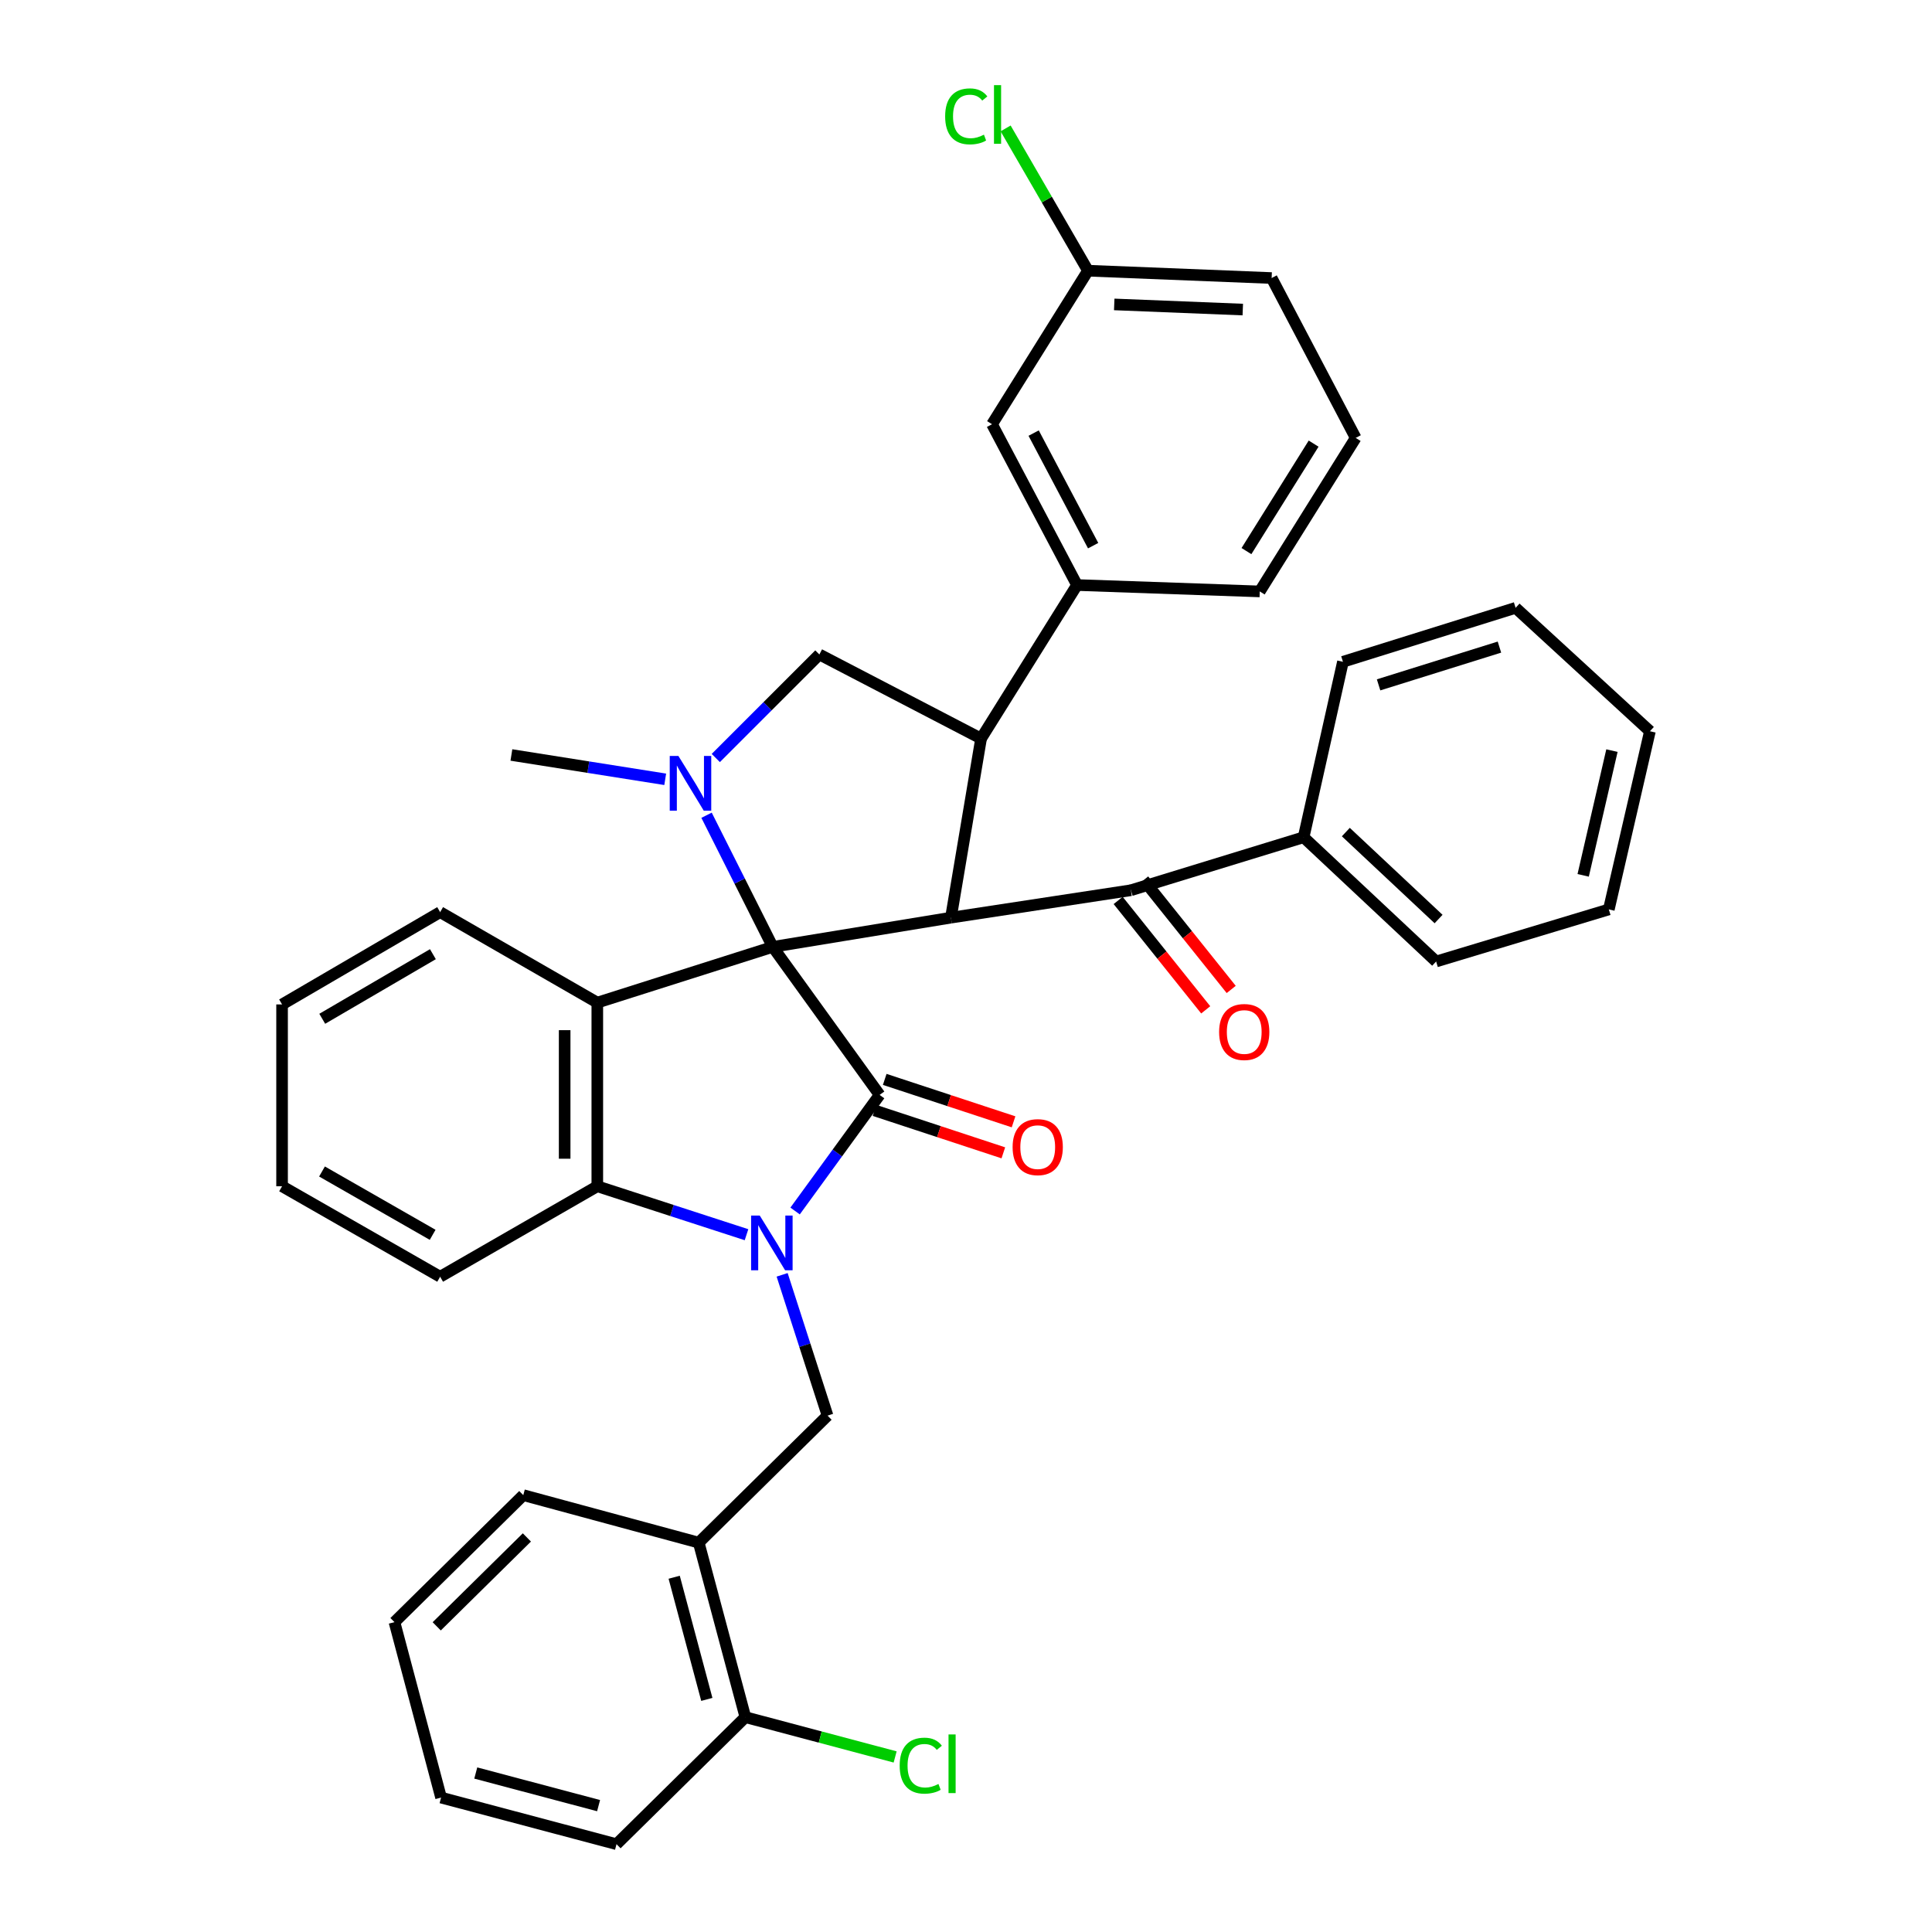 <?xml version='1.0' encoding='iso-8859-1'?>
<svg version='1.1' baseProfile='full'
              xmlns='http://www.w3.org/2000/svg'
                      xmlns:rdkit='http://www.rdkit.org/xml'
                      xmlns:xlink='http://www.w3.org/1999/xlink'
                  xml:space='preserve'
width='1000px' height='1000px' viewBox='0 0 1000 1000'>
<!-- END OF HEADER -->
<rect style='opacity:1.0;fill:#FFFFFF;stroke:none' width='1000' height='1000' x='0' y='0'> </rect>
<path class='bond-1' d='M 399.977,490.101 L 455.289,566.717' style='fill:none;fill-rule:evenodd;stroke:#000000;stroke-width:6px;stroke-linecap:butt;stroke-linejoin:miter;stroke-opacity:1' />
<path class='bond-2' d='M 399.977,490.101 L 492.198,474.975' style='fill:none;fill-rule:evenodd;stroke:#000000;stroke-width:6px;stroke-linecap:butt;stroke-linejoin:miter;stroke-opacity:1' />
<path class='bond-3' d='M 399.977,490.101 L 382.844,456.035' style='fill:none;fill-rule:evenodd;stroke:#000000;stroke-width:6px;stroke-linecap:butt;stroke-linejoin:miter;stroke-opacity:1' />
<path class='bond-3' d='M 382.844,456.035 L 365.711,421.968' style='fill:none;fill-rule:evenodd;stroke:#0000FF;stroke-width:6px;stroke-linecap:butt;stroke-linejoin:miter;stroke-opacity:1' />
<path class='bond-4' d='M 399.977,490.101 L 309.165,518.954' style='fill:none;fill-rule:evenodd;stroke:#000000;stroke-width:6px;stroke-linecap:butt;stroke-linejoin:miter;stroke-opacity:1' />
<path class='bond-0' d='M 411.541,626.812 L 433.415,596.765' style='fill:none;fill-rule:evenodd;stroke:#0000FF;stroke-width:6px;stroke-linecap:butt;stroke-linejoin:miter;stroke-opacity:1' />
<path class='bond-0' d='M 433.415,596.765 L 455.289,566.717' style='fill:none;fill-rule:evenodd;stroke:#000000;stroke-width:6px;stroke-linecap:butt;stroke-linejoin:miter;stroke-opacity:1' />
<path class='bond-8' d='M 404.832,659.849 L 416.582,696.283' style='fill:none;fill-rule:evenodd;stroke:#0000FF;stroke-width:6px;stroke-linecap:butt;stroke-linejoin:miter;stroke-opacity:1' />
<path class='bond-8' d='M 416.582,696.283 L 428.333,732.717' style='fill:none;fill-rule:evenodd;stroke:#000000;stroke-width:6px;stroke-linecap:butt;stroke-linejoin:miter;stroke-opacity:1' />
<path class='bond-37' d='M 386.393,639.084 L 347.779,626.547' style='fill:none;fill-rule:evenodd;stroke:#0000FF;stroke-width:6px;stroke-linecap:butt;stroke-linejoin:miter;stroke-opacity:1' />
<path class='bond-37' d='M 347.779,626.547 L 309.165,614.01' style='fill:none;fill-rule:evenodd;stroke:#000000;stroke-width:6px;stroke-linecap:butt;stroke-linejoin:miter;stroke-opacity:1' />
<path class='bond-12' d='M 452.645,574.743 L 485.986,585.725' style='fill:none;fill-rule:evenodd;stroke:#000000;stroke-width:6px;stroke-linecap:butt;stroke-linejoin:miter;stroke-opacity:1' />
<path class='bond-12' d='M 485.986,585.725 L 519.327,596.707' style='fill:none;fill-rule:evenodd;stroke:#FF0000;stroke-width:6px;stroke-linecap:butt;stroke-linejoin:miter;stroke-opacity:1' />
<path class='bond-12' d='M 457.933,558.691 L 491.273,569.673' style='fill:none;fill-rule:evenodd;stroke:#000000;stroke-width:6px;stroke-linecap:butt;stroke-linejoin:miter;stroke-opacity:1' />
<path class='bond-12' d='M 491.273,569.673 L 524.614,580.655' style='fill:none;fill-rule:evenodd;stroke:#FF0000;stroke-width:6px;stroke-linecap:butt;stroke-linejoin:miter;stroke-opacity:1' />
<path class='bond-5' d='M 492.198,474.975 L 507.802,382.276' style='fill:none;fill-rule:evenodd;stroke:#000000;stroke-width:6px;stroke-linecap:butt;stroke-linejoin:miter;stroke-opacity:1' />
<path class='bond-9' d='M 492.198,474.975 L 585.357,460.788' style='fill:none;fill-rule:evenodd;stroke:#000000;stroke-width:6px;stroke-linecap:butt;stroke-linejoin:miter;stroke-opacity:1' />
<path class='bond-7' d='M 370.496,392.345 L 397.302,365.546' style='fill:none;fill-rule:evenodd;stroke:#0000FF;stroke-width:6px;stroke-linecap:butt;stroke-linejoin:miter;stroke-opacity:1' />
<path class='bond-7' d='M 397.302,365.546 L 424.107,338.748' style='fill:none;fill-rule:evenodd;stroke:#000000;stroke-width:6px;stroke-linecap:butt;stroke-linejoin:miter;stroke-opacity:1' />
<path class='bond-17' d='M 344.311,403.369 L 304.505,397.071' style='fill:none;fill-rule:evenodd;stroke:#0000FF;stroke-width:6px;stroke-linecap:butt;stroke-linejoin:miter;stroke-opacity:1' />
<path class='bond-17' d='M 304.505,397.071 L 264.698,390.773' style='fill:none;fill-rule:evenodd;stroke:#000000;stroke-width:6px;stroke-linecap:butt;stroke-linejoin:miter;stroke-opacity:1' />
<path class='bond-6' d='M 309.165,518.954 L 309.165,614.01' style='fill:none;fill-rule:evenodd;stroke:#000000;stroke-width:6px;stroke-linecap:butt;stroke-linejoin:miter;stroke-opacity:1' />
<path class='bond-6' d='M 292.265,533.212 L 292.265,599.752' style='fill:none;fill-rule:evenodd;stroke:#000000;stroke-width:6px;stroke-linecap:butt;stroke-linejoin:miter;stroke-opacity:1' />
<path class='bond-18' d='M 309.165,518.954 L 227.818,472.121' style='fill:none;fill-rule:evenodd;stroke:#000000;stroke-width:6px;stroke-linecap:butt;stroke-linejoin:miter;stroke-opacity:1' />
<path class='bond-10' d='M 507.802,382.276 L 557.462,302.816' style='fill:none;fill-rule:evenodd;stroke:#000000;stroke-width:6px;stroke-linecap:butt;stroke-linejoin:miter;stroke-opacity:1' />
<path class='bond-38' d='M 507.802,382.276 L 424.107,338.748' style='fill:none;fill-rule:evenodd;stroke:#000000;stroke-width:6px;stroke-linecap:butt;stroke-linejoin:miter;stroke-opacity:1' />
<path class='bond-22' d='M 309.165,614.01 L 227.818,660.834' style='fill:none;fill-rule:evenodd;stroke:#000000;stroke-width:6px;stroke-linecap:butt;stroke-linejoin:miter;stroke-opacity:1' />
<path class='bond-11' d='M 428.333,732.717 L 361.66,798.469' style='fill:none;fill-rule:evenodd;stroke:#000000;stroke-width:6px;stroke-linecap:butt;stroke-linejoin:miter;stroke-opacity:1' />
<path class='bond-13' d='M 578.759,466.068 L 601.417,494.381' style='fill:none;fill-rule:evenodd;stroke:#000000;stroke-width:6px;stroke-linecap:butt;stroke-linejoin:miter;stroke-opacity:1' />
<path class='bond-13' d='M 601.417,494.381 L 624.075,522.693' style='fill:none;fill-rule:evenodd;stroke:#FF0000;stroke-width:6px;stroke-linecap:butt;stroke-linejoin:miter;stroke-opacity:1' />
<path class='bond-13' d='M 591.954,455.508 L 614.612,483.821' style='fill:none;fill-rule:evenodd;stroke:#000000;stroke-width:6px;stroke-linecap:butt;stroke-linejoin:miter;stroke-opacity:1' />
<path class='bond-13' d='M 614.612,483.821 L 637.27,512.133' style='fill:none;fill-rule:evenodd;stroke:#FF0000;stroke-width:6px;stroke-linecap:butt;stroke-linejoin:miter;stroke-opacity:1' />
<path class='bond-16' d='M 585.357,460.788 L 674.751,433.363' style='fill:none;fill-rule:evenodd;stroke:#000000;stroke-width:6px;stroke-linecap:butt;stroke-linejoin:miter;stroke-opacity:1' />
<path class='bond-14' d='M 557.462,302.816 L 513.473,219.581' style='fill:none;fill-rule:evenodd;stroke:#000000;stroke-width:6px;stroke-linecap:butt;stroke-linejoin:miter;stroke-opacity:1' />
<path class='bond-14' d='M 565.806,282.434 L 535.014,224.169' style='fill:none;fill-rule:evenodd;stroke:#000000;stroke-width:6px;stroke-linecap:butt;stroke-linejoin:miter;stroke-opacity:1' />
<path class='bond-23' d='M 557.462,302.816 L 652.048,306.121' style='fill:none;fill-rule:evenodd;stroke:#000000;stroke-width:6px;stroke-linecap:butt;stroke-linejoin:miter;stroke-opacity:1' />
<path class='bond-15' d='M 361.66,798.469 L 385.8,888.793' style='fill:none;fill-rule:evenodd;stroke:#000000;stroke-width:6px;stroke-linecap:butt;stroke-linejoin:miter;stroke-opacity:1' />
<path class='bond-15' d='M 348.954,816.382 L 365.851,879.608' style='fill:none;fill-rule:evenodd;stroke:#000000;stroke-width:6px;stroke-linecap:butt;stroke-linejoin:miter;stroke-opacity:1' />
<path class='bond-24' d='M 361.66,798.469 L 270.848,773.879' style='fill:none;fill-rule:evenodd;stroke:#000000;stroke-width:6px;stroke-linecap:butt;stroke-linejoin:miter;stroke-opacity:1' />
<path class='bond-19' d='M 513.473,219.581 L 563.142,140.111' style='fill:none;fill-rule:evenodd;stroke:#000000;stroke-width:6px;stroke-linecap:butt;stroke-linejoin:miter;stroke-opacity:1' />
<path class='bond-20' d='M 385.8,888.793 L 424.562,899.095' style='fill:none;fill-rule:evenodd;stroke:#000000;stroke-width:6px;stroke-linecap:butt;stroke-linejoin:miter;stroke-opacity:1' />
<path class='bond-20' d='M 424.562,899.095 L 463.324,909.397' style='fill:none;fill-rule:evenodd;stroke:#00CC00;stroke-width:6px;stroke-linecap:butt;stroke-linejoin:miter;stroke-opacity:1' />
<path class='bond-26' d='M 385.8,888.793 L 319.108,954.545' style='fill:none;fill-rule:evenodd;stroke:#000000;stroke-width:6px;stroke-linecap:butt;stroke-linejoin:miter;stroke-opacity:1' />
<path class='bond-27' d='M 674.751,433.363 L 743.339,497.669' style='fill:none;fill-rule:evenodd;stroke:#000000;stroke-width:6px;stroke-linecap:butt;stroke-linejoin:miter;stroke-opacity:1' />
<path class='bond-27' d='M 696.599,430.679 L 744.61,475.694' style='fill:none;fill-rule:evenodd;stroke:#000000;stroke-width:6px;stroke-linecap:butt;stroke-linejoin:miter;stroke-opacity:1' />
<path class='bond-28' d='M 674.751,433.363 L 695.107,342.541' style='fill:none;fill-rule:evenodd;stroke:#000000;stroke-width:6px;stroke-linecap:butt;stroke-linejoin:miter;stroke-opacity:1' />
<path class='bond-30' d='M 227.818,472.121 L 146,519.893' style='fill:none;fill-rule:evenodd;stroke:#000000;stroke-width:6px;stroke-linecap:butt;stroke-linejoin:miter;stroke-opacity:1' />
<path class='bond-30' d='M 224.067,493.882 L 166.795,527.322' style='fill:none;fill-rule:evenodd;stroke:#000000;stroke-width:6px;stroke-linecap:butt;stroke-linejoin:miter;stroke-opacity:1' />
<path class='bond-21' d='M 563.142,140.111 L 541.823,103.287' style='fill:none;fill-rule:evenodd;stroke:#000000;stroke-width:6px;stroke-linecap:butt;stroke-linejoin:miter;stroke-opacity:1' />
<path class='bond-21' d='M 541.823,103.287 L 520.504,66.464' style='fill:none;fill-rule:evenodd;stroke:#00CC00;stroke-width:6px;stroke-linecap:butt;stroke-linejoin:miter;stroke-opacity:1' />
<path class='bond-41' d='M 563.142,140.111 L 658.198,143.913' style='fill:none;fill-rule:evenodd;stroke:#000000;stroke-width:6px;stroke-linecap:butt;stroke-linejoin:miter;stroke-opacity:1' />
<path class='bond-41' d='M 576.725,157.568 L 643.264,160.23' style='fill:none;fill-rule:evenodd;stroke:#000000;stroke-width:6px;stroke-linecap:butt;stroke-linejoin:miter;stroke-opacity:1' />
<path class='bond-39' d='M 227.818,660.834 L 146,614.01' style='fill:none;fill-rule:evenodd;stroke:#000000;stroke-width:6px;stroke-linecap:butt;stroke-linejoin:miter;stroke-opacity:1' />
<path class='bond-39' d='M 223.94,639.142 L 166.668,606.365' style='fill:none;fill-rule:evenodd;stroke:#000000;stroke-width:6px;stroke-linecap:butt;stroke-linejoin:miter;stroke-opacity:1' />
<path class='bond-25' d='M 652.048,306.121 L 701.707,226.66' style='fill:none;fill-rule:evenodd;stroke:#000000;stroke-width:6px;stroke-linecap:butt;stroke-linejoin:miter;stroke-opacity:1' />
<path class='bond-25' d='M 645.165,285.245 L 679.927,229.622' style='fill:none;fill-rule:evenodd;stroke:#000000;stroke-width:6px;stroke-linecap:butt;stroke-linejoin:miter;stroke-opacity:1' />
<path class='bond-32' d='M 270.848,773.879 L 204.176,839.613' style='fill:none;fill-rule:evenodd;stroke:#000000;stroke-width:6px;stroke-linecap:butt;stroke-linejoin:miter;stroke-opacity:1' />
<path class='bond-32' d='M 272.713,795.774 L 226.042,841.788' style='fill:none;fill-rule:evenodd;stroke:#000000;stroke-width:6px;stroke-linecap:butt;stroke-linejoin:miter;stroke-opacity:1' />
<path class='bond-29' d='M 701.707,226.66 L 658.198,143.913' style='fill:none;fill-rule:evenodd;stroke:#000000;stroke-width:6px;stroke-linecap:butt;stroke-linejoin:miter;stroke-opacity:1' />
<path class='bond-42' d='M 319.108,954.545 L 228.296,930.425' style='fill:none;fill-rule:evenodd;stroke:#000000;stroke-width:6px;stroke-linecap:butt;stroke-linejoin:miter;stroke-opacity:1' />
<path class='bond-42' d='M 309.825,934.593 L 246.257,917.709' style='fill:none;fill-rule:evenodd;stroke:#000000;stroke-width:6px;stroke-linecap:butt;stroke-linejoin:miter;stroke-opacity:1' />
<path class='bond-35' d='M 743.339,497.669 L 832.724,470.713' style='fill:none;fill-rule:evenodd;stroke:#000000;stroke-width:6px;stroke-linecap:butt;stroke-linejoin:miter;stroke-opacity:1' />
<path class='bond-33' d='M 695.107,342.541 L 784.473,314.618' style='fill:none;fill-rule:evenodd;stroke:#000000;stroke-width:6px;stroke-linecap:butt;stroke-linejoin:miter;stroke-opacity:1' />
<path class='bond-33' d='M 713.552,354.484 L 776.108,334.938' style='fill:none;fill-rule:evenodd;stroke:#000000;stroke-width:6px;stroke-linecap:butt;stroke-linejoin:miter;stroke-opacity:1' />
<path class='bond-31' d='M 146,519.893 L 146,614.01' style='fill:none;fill-rule:evenodd;stroke:#000000;stroke-width:6px;stroke-linecap:butt;stroke-linejoin:miter;stroke-opacity:1' />
<path class='bond-34' d='M 204.176,839.613 L 228.296,930.425' style='fill:none;fill-rule:evenodd;stroke:#000000;stroke-width:6px;stroke-linecap:butt;stroke-linejoin:miter;stroke-opacity:1' />
<path class='bond-36' d='M 784.473,314.618 L 854,378.483' style='fill:none;fill-rule:evenodd;stroke:#000000;stroke-width:6px;stroke-linecap:butt;stroke-linejoin:miter;stroke-opacity:1' />
<path class='bond-40' d='M 832.724,470.713 L 854,378.483' style='fill:none;fill-rule:evenodd;stroke:#000000;stroke-width:6px;stroke-linecap:butt;stroke-linejoin:miter;stroke-opacity:1' />
<path class='bond-40' d='M 819.447,453.079 L 834.34,388.518' style='fill:none;fill-rule:evenodd;stroke:#000000;stroke-width:6px;stroke-linecap:butt;stroke-linejoin:miter;stroke-opacity:1' />
<path  class='atom-1' d='M 393.248 629.182
L 402.528 644.182
Q 403.448 645.662, 404.928 648.342
Q 406.408 651.022, 406.488 651.182
L 406.488 629.182
L 410.248 629.182
L 410.248 657.502
L 406.368 657.502
L 396.408 641.102
Q 395.248 639.182, 394.008 636.982
Q 392.808 634.782, 392.448 634.102
L 392.448 657.502
L 388.768 657.502
L 388.768 629.182
L 393.248 629.182
' fill='#0000FF'/>
<path  class='atom-4' d='M 351.137 391.279
L 360.417 406.279
Q 361.337 407.759, 362.817 410.439
Q 364.297 413.119, 364.377 413.279
L 364.377 391.279
L 368.137 391.279
L 368.137 419.599
L 364.257 419.599
L 354.297 403.199
Q 353.137 401.279, 351.897 399.079
Q 350.697 396.879, 350.337 396.199
L 350.337 419.599
L 346.657 419.599
L 346.657 391.279
L 351.137 391.279
' fill='#0000FF'/>
<path  class='atom-13' d='M 524.125 593.753
Q 524.125 586.953, 527.485 583.153
Q 530.845 579.353, 537.125 579.353
Q 543.405 579.353, 546.765 583.153
Q 550.125 586.953, 550.125 593.753
Q 550.125 600.633, 546.725 604.553
Q 543.325 608.433, 537.125 608.433
Q 530.885 608.433, 527.485 604.553
Q 524.125 600.673, 524.125 593.753
M 537.125 605.233
Q 541.445 605.233, 543.765 602.353
Q 546.125 599.433, 546.125 593.753
Q 546.125 588.193, 543.765 585.393
Q 541.445 582.553, 537.125 582.553
Q 532.805 582.553, 530.445 585.353
Q 528.125 588.153, 528.125 593.753
Q 528.125 599.473, 530.445 602.353
Q 532.805 605.233, 537.125 605.233
' fill='#FF0000'/>
<path  class='atom-14' d='M 631.011 534.16
Q 631.011 527.36, 634.371 523.56
Q 637.731 519.76, 644.011 519.76
Q 650.291 519.76, 653.651 523.56
Q 657.011 527.36, 657.011 534.16
Q 657.011 541.04, 653.611 544.96
Q 650.211 548.84, 644.011 548.84
Q 637.771 548.84, 634.371 544.96
Q 631.011 541.08, 631.011 534.16
M 644.011 545.64
Q 648.331 545.64, 650.651 542.76
Q 653.011 539.84, 653.011 534.16
Q 653.011 528.6, 650.651 525.8
Q 648.331 522.96, 644.011 522.96
Q 639.691 522.96, 637.331 525.76
Q 635.011 528.56, 635.011 534.16
Q 635.011 539.88, 637.331 542.76
Q 639.691 545.64, 644.011 545.64
' fill='#FF0000'/>
<path  class='atom-21' d='M 465.673 913.903
Q 465.673 906.863, 468.953 903.183
Q 472.273 899.463, 478.553 899.463
Q 484.393 899.463, 487.513 903.583
L 484.873 905.743
Q 482.593 902.743, 478.553 902.743
Q 474.273 902.743, 471.993 905.623
Q 469.753 908.463, 469.753 913.903
Q 469.753 919.503, 472.073 922.383
Q 474.433 925.263, 478.993 925.263
Q 482.113 925.263, 485.753 923.383
L 486.873 926.383
Q 485.393 927.343, 483.153 927.903
Q 480.913 928.463, 478.433 928.463
Q 472.273 928.463, 468.953 924.703
Q 465.673 920.943, 465.673 913.903
' fill='#00CC00'/>
<path  class='atom-21' d='M 490.953 897.743
L 494.633 897.743
L 494.633 928.103
L 490.953 928.103
L 490.953 897.743
' fill='#00CC00'/>
<path  class='atom-22' d='M 489.208 60.231
Q 489.208 53.191, 492.488 49.511
Q 495.808 45.791, 502.088 45.791
Q 507.928 45.791, 511.048 49.911
L 508.408 52.071
Q 506.128 49.071, 502.088 49.071
Q 497.808 49.071, 495.528 51.951
Q 493.288 54.791, 493.288 60.231
Q 493.288 65.831, 495.608 68.711
Q 497.968 71.591, 502.528 71.591
Q 505.648 71.591, 509.288 69.711
L 510.408 72.711
Q 508.928 73.671, 506.688 74.231
Q 504.448 74.791, 501.968 74.791
Q 495.808 74.791, 492.488 71.031
Q 489.208 67.271, 489.208 60.231
' fill='#00CC00'/>
<path  class='atom-22' d='M 514.488 44.071
L 518.168 44.071
L 518.168 74.431
L 514.488 74.431
L 514.488 44.071
' fill='#00CC00'/>
</svg>
